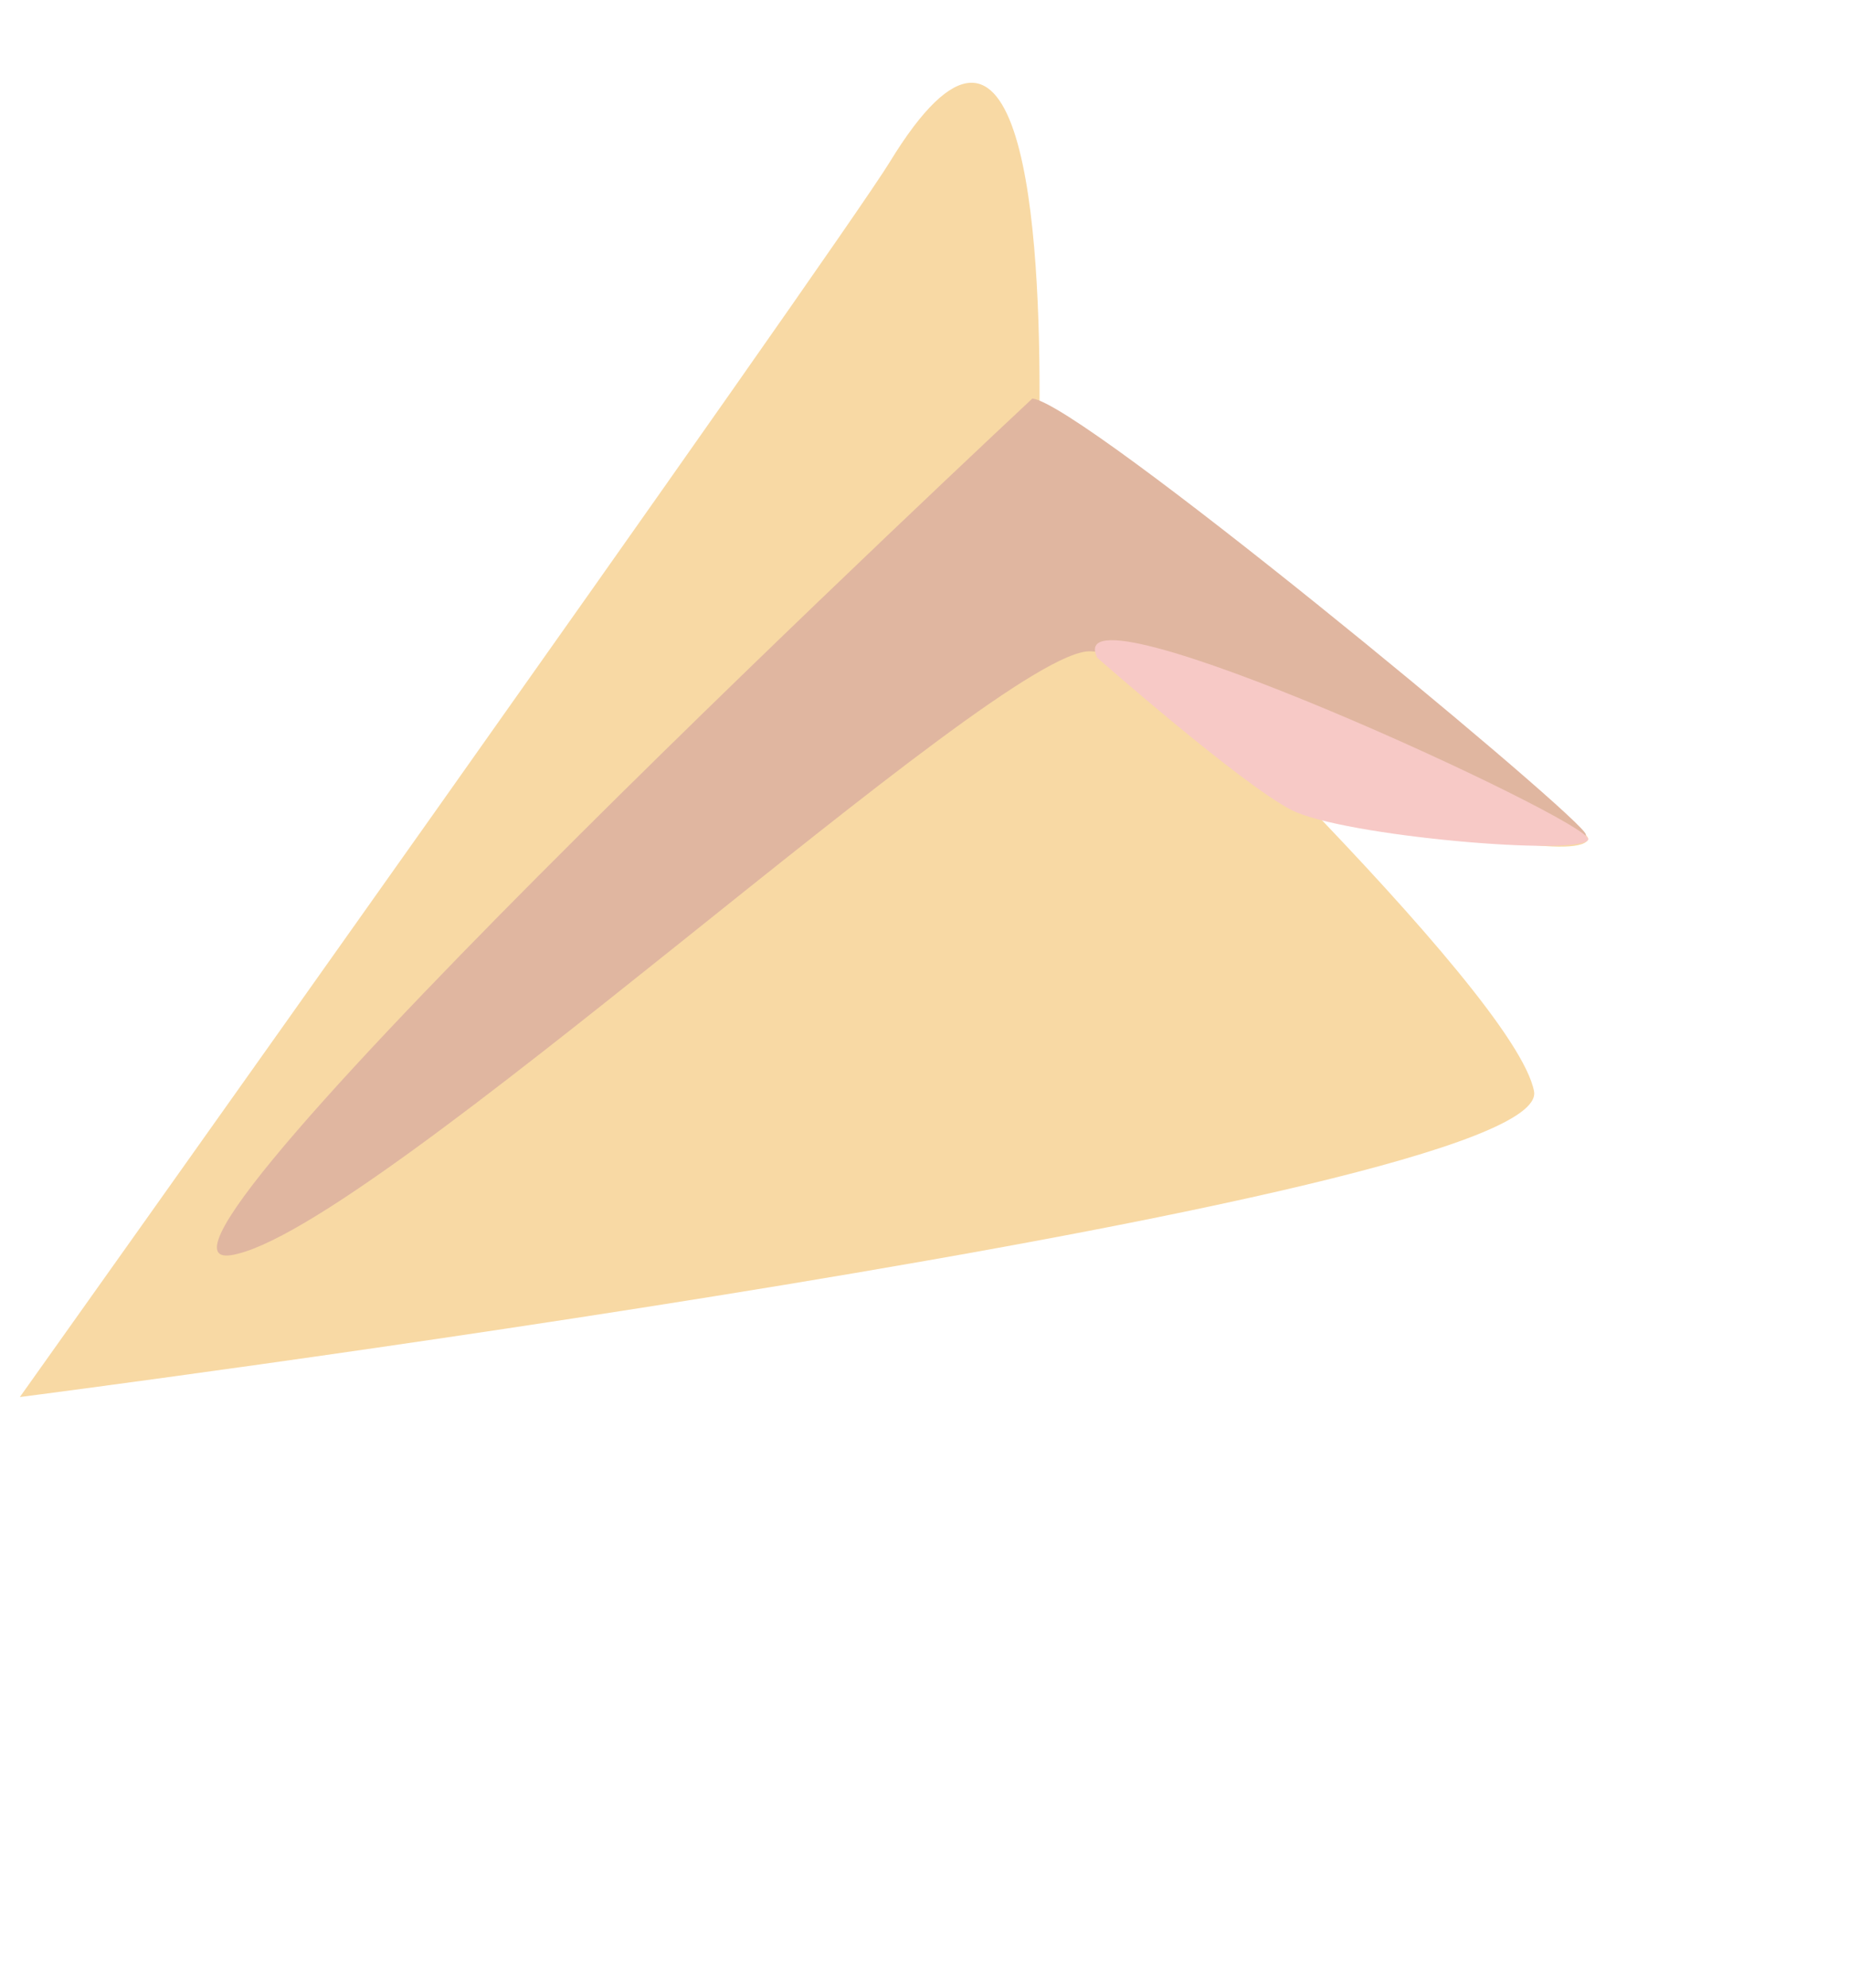 <?xml version="1.0" encoding="UTF-8"?> <svg xmlns="http://www.w3.org/2000/svg" width="93" height="100" viewBox="0 0 93 100" fill="none"> <path d="M44.748 8.157C51.519 -2.925 52.353 11.617 52.284 20.72C58.921 25.63 80.254 41.493 79.88 42.226C79.347 43.269 72.346 41.856 65.57 40.296C71.253 46.189 76.68 52.361 77.158 54.89C78.19 60.341 0.999 70.269 0.999 70.269C0.999 70.269 42.223 12.292 44.748 8.157Z" fill="#F8D9A4"></path> <path d="M51.925 20.046C51.925 20.046 4.562 64.248 11.629 63.132C18.694 62.017 50.27 32.549 54.858 32.76C59.447 32.971 81.102 43.664 79.699 41.858C78.297 40.053 54.394 20.281 51.925 20.046Z" fill="#E0B6A0"></path> <path d="M55.194 33.089C55.194 33.089 62.367 39.399 64.94 40.734C67.515 42.07 79.585 43.089 79.883 42.226C80.179 41.361 53.025 28.806 55.194 33.089Z" fill="#F7C9C6"></path> </svg> 